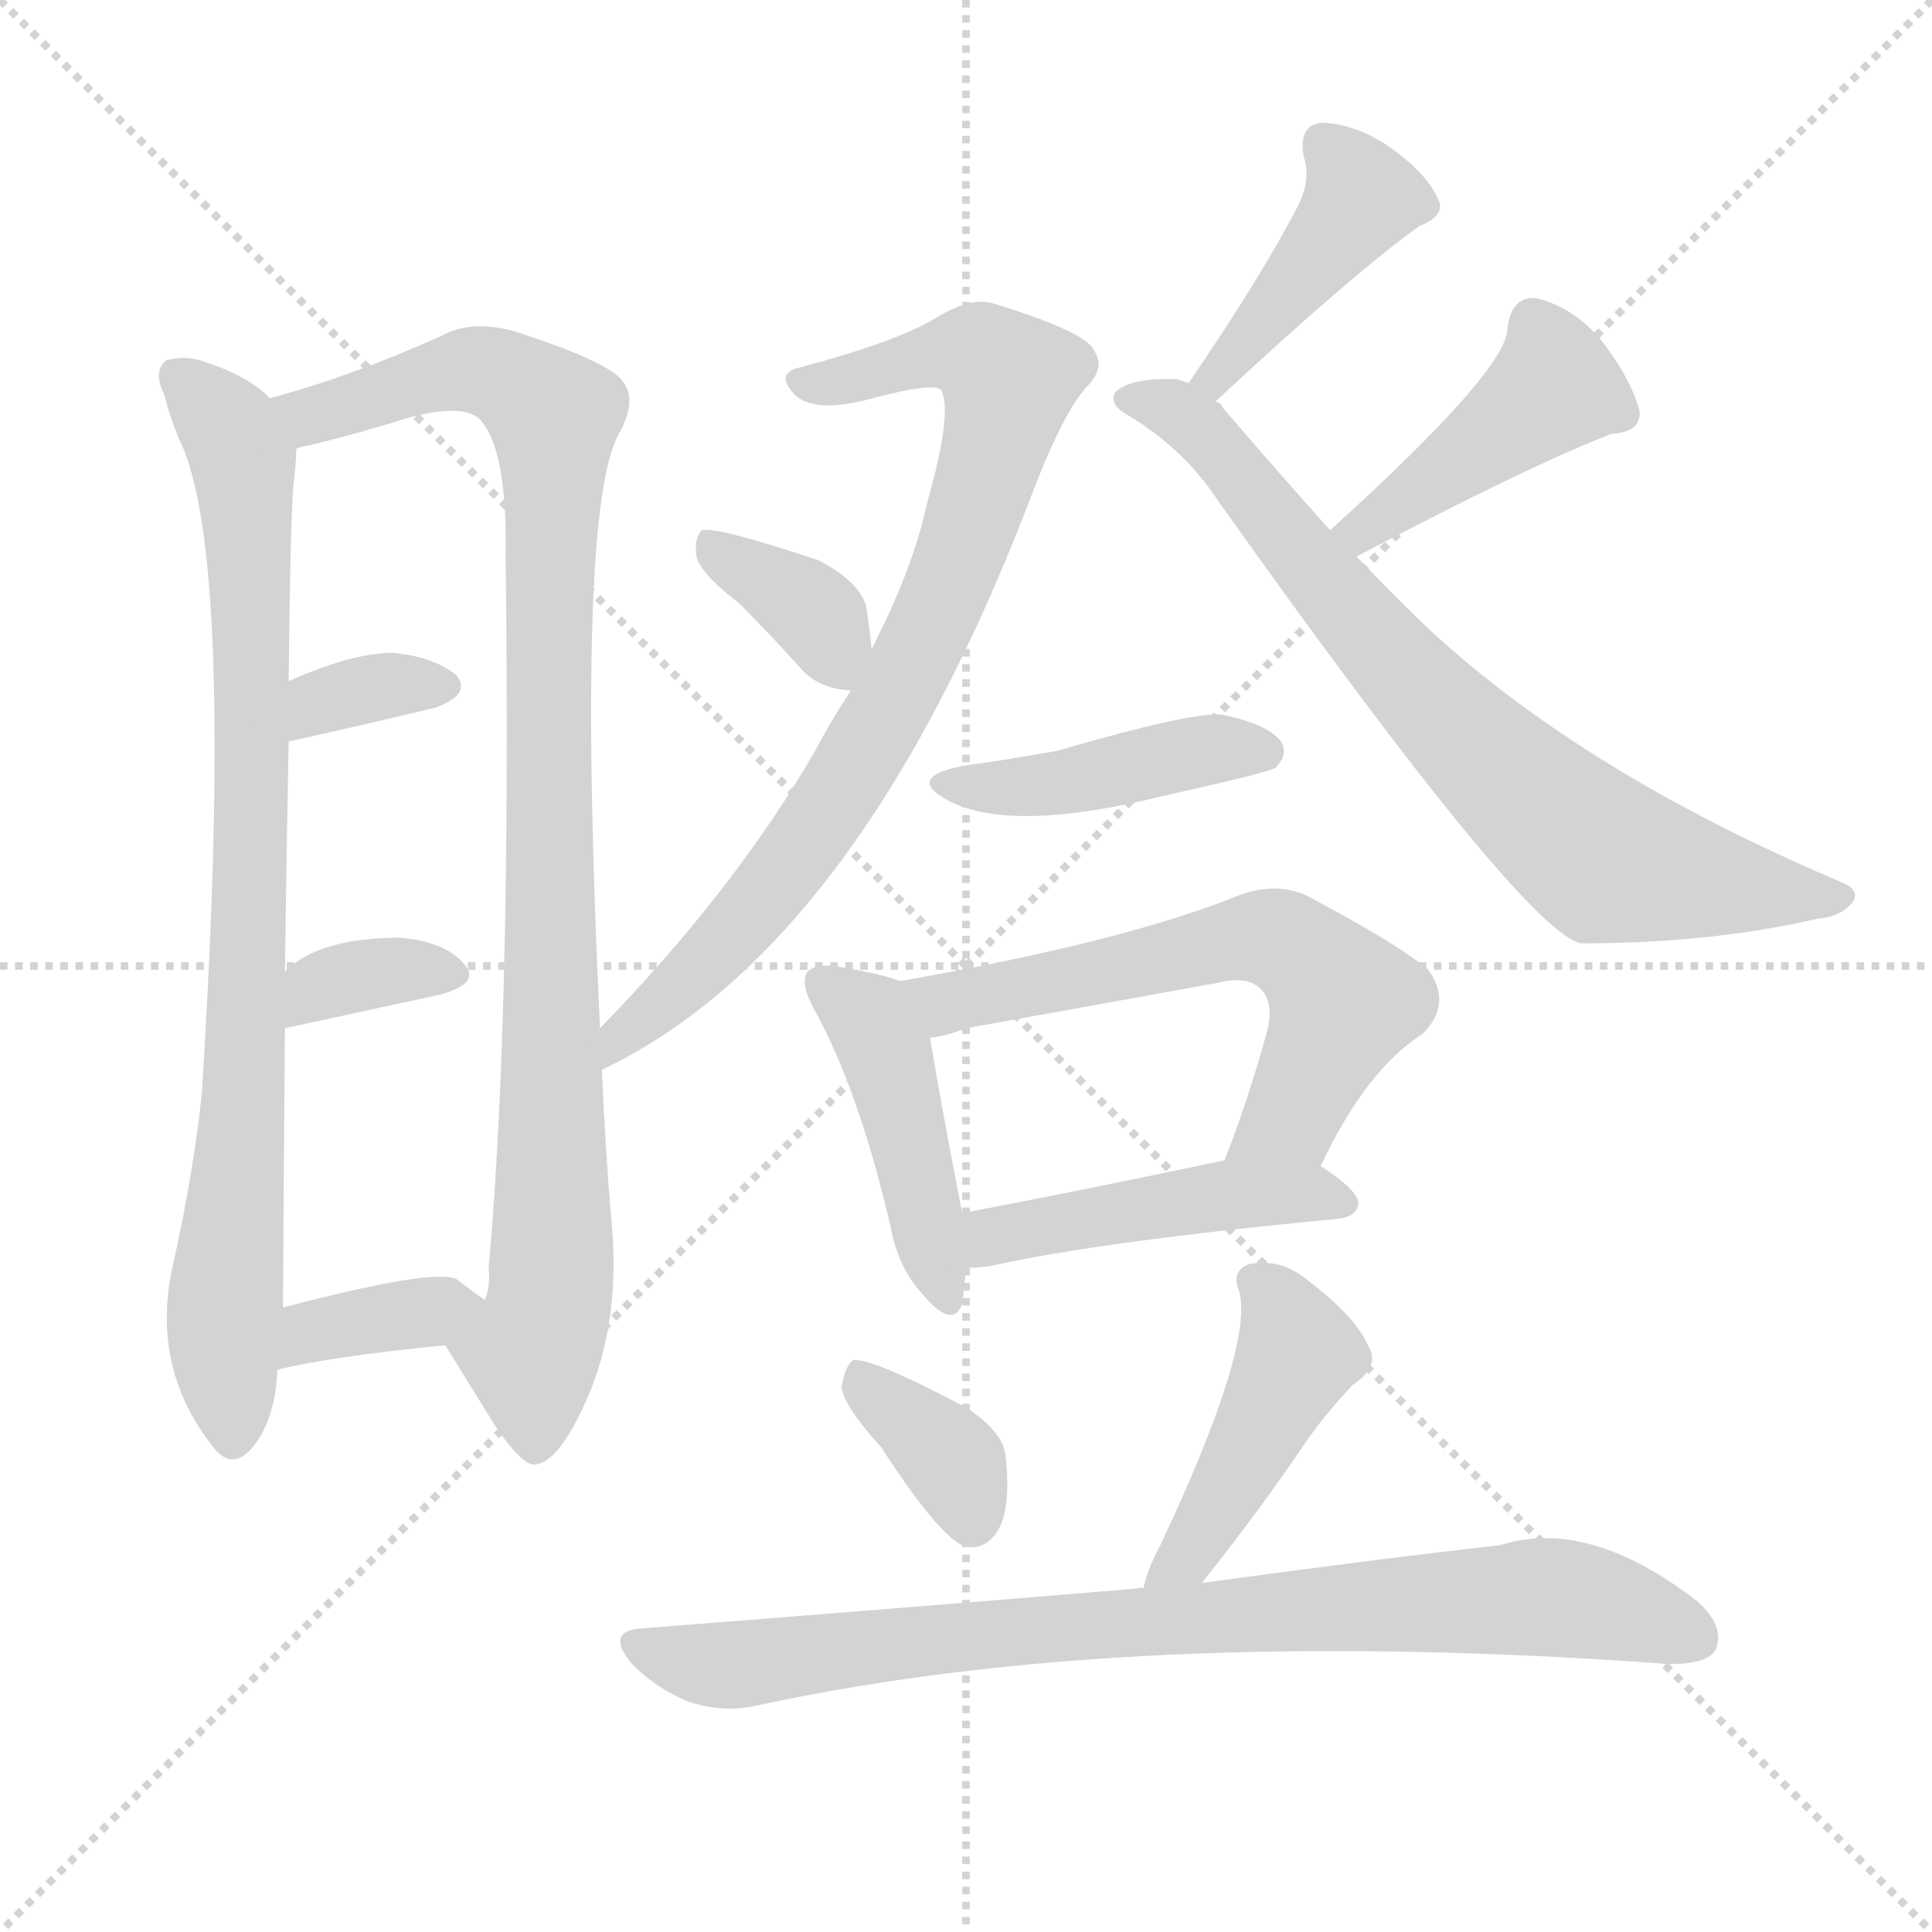 <svg version="1.1" viewBox="0 0 1024 1024" xmlns="http://www.w3.org/2000/svg">
  <g stroke="lightgray" stroke-dasharray="1,1" stroke-width="1" transform="scale(4, 4)">
    <line x1="0" y1="0" x2="256" y2="256"></line>
    <line x1="256" y1="0" x2="0" y2="256"></line>
    <line x1="128" y1="0" x2="128" y2="256"></line>
    <line x1="0" y1="128" x2="256" y2="128"></line>
  </g>
  <g transform="scale(1, -1) translate(0, -900)">
    <style type="text/css">@keyframes keyframes0 {from {stroke: black;stroke-dashoffset: 833;stroke-width: 128;}
	5% {animation-timing-function: step-end;stroke: black;stroke-dashoffset: 0;stroke-width: 128;}
	7% {stroke: black;stroke-width: 1024;}
	100% {stroke: black;stroke-width: 1024;}}
#make-me-a-hanzi-animation-0 {animation: keyframes0 12s both;animation-delay: 0s;animation-timing-function: linear;animation-iteration-count: infinite;}
@keyframes keyframes1 {from {stroke: black;stroke-dashoffset: 956;stroke-width: 128;}
	6% {animation-timing-function: step-end;stroke: black;stroke-dashoffset: 0;stroke-width: 128;}
	8% {stroke: black;stroke-width: 1024;}
	93% {stroke: black;stroke-width: 1024;}
	94% {stroke: lightgray;stroke-width: 1024;}
	to {stroke: lightgray;stroke-width: 1024;}}
#make-me-a-hanzi-animation-1 {animation: keyframes1 12s both;animation-delay: .84s;animation-timing-function: linear;animation-iteration-count: infinite;}
@keyframes keyframes2 {from {stroke: black;stroke-dashoffset: 338;stroke-width: 128;}
	2% {animation-timing-function: step-end;stroke: black;stroke-dashoffset: 0;stroke-width: 128;}
	4% {stroke: black;stroke-width: 1024;}
	85% {stroke: black;stroke-width: 1024;}
	86% {stroke: lightgray;stroke-width: 1024;}
	to {stroke: lightgray;stroke-width: 1024;}}
#make-me-a-hanzi-animation-2 {animation: keyframes2 12s both;animation-delay: 1.8s;animation-timing-function: linear;animation-iteration-count: infinite;}
@keyframes keyframes3 {from {stroke: black;stroke-dashoffset: 344;stroke-width: 128;}
	2% {animation-timing-function: step-end;stroke: black;stroke-dashoffset: 0;stroke-width: 128;}
	4% {stroke: black;stroke-width: 1024;}
	81% {stroke: black;stroke-width: 1024;}
	82% {stroke: lightgray;stroke-width: 1024;}
	to {stroke: lightgray;stroke-width: 1024;}}
#make-me-a-hanzi-animation-3 {animation: keyframes3 12s both;animation-delay: 2.28s;animation-timing-function: linear;animation-iteration-count: infinite;}
@keyframes keyframes4 {from {stroke: black;stroke-dashoffset: 363;stroke-width: 128;}
	2% {animation-timing-function: step-end;stroke: black;stroke-dashoffset: 0;stroke-width: 128;}
	4% {stroke: black;stroke-width: 1024;}
	77% {stroke: black;stroke-width: 1024;}
	78% {stroke: lightgray;stroke-width: 1024;}
	to {stroke: lightgray;stroke-width: 1024;}}
#make-me-a-hanzi-animation-4 {animation: keyframes4 12s both;animation-delay: 2.76s;animation-timing-function: linear;animation-iteration-count: infinite;}
@keyframes keyframes5 {from {stroke: black;stroke-dashoffset: 792;stroke-width: 128;}
	5% {animation-timing-function: step-end;stroke: black;stroke-dashoffset: 0;stroke-width: 128;}
	7% {stroke: black;stroke-width: 1024;}
	73% {stroke: black;stroke-width: 1024;}
	74% {stroke: lightgray;stroke-width: 1024;}
	to {stroke: lightgray;stroke-width: 1024;}}
#make-me-a-hanzi-animation-5 {animation: keyframes5 12s both;animation-delay: 3.24s;animation-timing-function: linear;animation-iteration-count: infinite;}
@keyframes keyframes6 {from {stroke: black;stroke-dashoffset: 358;stroke-width: 128;}
	2% {animation-timing-function: step-end;stroke: black;stroke-dashoffset: 0;stroke-width: 128;}
	4% {stroke: black;stroke-width: 1024;}
	66% {stroke: black;stroke-width: 1024;}
	67% {stroke: lightgray;stroke-width: 1024;}
	to {stroke: lightgray;stroke-width: 1024;}}
#make-me-a-hanzi-animation-6 {animation: keyframes6 12s both;animation-delay: 4.08s;animation-timing-function: linear;animation-iteration-count: infinite;}
@keyframes keyframes7 {from {stroke: black;stroke-dashoffset: 417;stroke-width: 128;}
	2% {animation-timing-function: step-end;stroke: black;stroke-dashoffset: 0;stroke-width: 128;}
	5% {stroke: black;stroke-width: 1024;}
	62% {stroke: black;stroke-width: 1024;}
	63% {stroke: lightgray;stroke-width: 1024;}
	to {stroke: lightgray;stroke-width: 1024;}}
#make-me-a-hanzi-animation-7 {animation: keyframes7 12s both;animation-delay: 4.56s;animation-timing-function: linear;animation-iteration-count: infinite;}
@keyframes keyframes8 {from {stroke: black;stroke-dashoffset: 421;stroke-width: 128;}
	2% {animation-timing-function: step-end;stroke: black;stroke-dashoffset: 0;stroke-width: 128;}
	5% {stroke: black;stroke-width: 1024;}
	57% {stroke: black;stroke-width: 1024;}
	58% {stroke: lightgray;stroke-width: 1024;}
	to {stroke: lightgray;stroke-width: 1024;}}
#make-me-a-hanzi-animation-8 {animation: keyframes8 12s both;animation-delay: 5.16s;animation-timing-function: linear;animation-iteration-count: infinite;}
@keyframes keyframes9 {from {stroke: black;stroke-dashoffset: 738;stroke-width: 128;}
	4% {animation-timing-function: step-end;stroke: black;stroke-dashoffset: 0;stroke-width: 128;}
	7% {stroke: black;stroke-width: 1024;}
	52% {stroke: black;stroke-width: 1024;}
	53% {stroke: lightgray;stroke-width: 1024;}
	to {stroke: lightgray;stroke-width: 1024;}}
#make-me-a-hanzi-animation-9 {animation: keyframes9 12s both;animation-delay: 5.76s;animation-timing-function: linear;animation-iteration-count: infinite;}
@keyframes keyframes10 {from {stroke: black;stroke-dashoffset: 425;stroke-width: 128;}
	2% {animation-timing-function: step-end;stroke: black;stroke-dashoffset: 0;stroke-width: 128;}
	5% {stroke: black;stroke-width: 1024;}
	45% {stroke: black;stroke-width: 1024;}
	46% {stroke: lightgray;stroke-width: 1024;}
	to {stroke: lightgray;stroke-width: 1024;}}
#make-me-a-hanzi-animation-10 {animation: keyframes10 12s both;animation-delay: 6.6s;animation-timing-function: linear;animation-iteration-count: infinite;}
@keyframes keyframes11 {from {stroke: black;stroke-dashoffset: 439;stroke-width: 128;}
	2% {animation-timing-function: step-end;stroke: black;stroke-dashoffset: 0;stroke-width: 128;}
	5% {stroke: black;stroke-width: 1024;}
	40% {stroke: black;stroke-width: 1024;}
	41% {stroke: lightgray;stroke-width: 1024;}
	to {stroke: lightgray;stroke-width: 1024;}}
#make-me-a-hanzi-animation-11 {animation: keyframes11 12s both;animation-delay: 7.2s;animation-timing-function: linear;animation-iteration-count: infinite;}
@keyframes keyframes12 {from {stroke: black;stroke-dashoffset: 602;stroke-width: 128;}
	3% {animation-timing-function: step-end;stroke: black;stroke-dashoffset: 0;stroke-width: 128;}
	6% {stroke: black;stroke-width: 1024;}
	35% {stroke: black;stroke-width: 1024;}
	36% {stroke: lightgray;stroke-width: 1024;}
	to {stroke: lightgray;stroke-width: 1024;}}
#make-me-a-hanzi-animation-12 {animation: keyframes12 12s both;animation-delay: 7.8s;animation-timing-function: linear;animation-iteration-count: infinite;}
@keyframes keyframes13 {from {stroke: black;stroke-dashoffset: 455;stroke-width: 128;}
	3% {animation-timing-function: step-end;stroke: black;stroke-dashoffset: 0;stroke-width: 128;}
	5% {stroke: black;stroke-width: 1024;}
	29% {stroke: black;stroke-width: 1024;}
	30% {stroke: lightgray;stroke-width: 1024;}
	to {stroke: lightgray;stroke-width: 1024;}}
#make-me-a-hanzi-animation-13 {animation: keyframes13 12s both;animation-delay: 8.52s;animation-timing-function: linear;animation-iteration-count: infinite;}
@keyframes keyframes14 {from {stroke: black;stroke-dashoffset: 357;stroke-width: 128;}
	2% {animation-timing-function: step-end;stroke: black;stroke-dashoffset: 0;stroke-width: 128;}
	4% {stroke: black;stroke-width: 1024;}
	24% {stroke: black;stroke-width: 1024;}
	25% {stroke: lightgray;stroke-width: 1024;}
	to {stroke: lightgray;stroke-width: 1024;}}
#make-me-a-hanzi-animation-14 {animation: keyframes14 12s both;animation-delay: 9.12s;animation-timing-function: linear;animation-iteration-count: infinite;}
@keyframes keyframes15 {from {stroke: black;stroke-dashoffset: 441;stroke-width: 128;}
	2% {animation-timing-function: step-end;stroke: black;stroke-dashoffset: 0;stroke-width: 128;}
	5% {stroke: black;stroke-width: 1024;}
	20% {stroke: black;stroke-width: 1024;}
	21% {stroke: lightgray;stroke-width: 1024;}
	to {stroke: lightgray;stroke-width: 1024;}}
#make-me-a-hanzi-animation-15 {animation: keyframes15 12s both;animation-delay: 9.6s;animation-timing-function: linear;animation-iteration-count: infinite;}
@keyframes keyframes16 {from {stroke: black;stroke-dashoffset: 823;stroke-width: 128;}
	5% {animation-timing-function: step-end;stroke: black;stroke-dashoffset: 0;stroke-width: 128;}
	7% {stroke: black;stroke-width: 1024;}
	15% {stroke: black;stroke-width: 1024;}
	16% {stroke: lightgray;stroke-width: 1024;}
	to {stroke: lightgray;stroke-width: 1024;}}
#make-me-a-hanzi-animation-16 {animation: keyframes16 12s both;animation-delay: 10.2s;animation-timing-function: linear;animation-iteration-count: infinite;}</style>
    
      <path d="M 143 689 Q 131 701 109 708 Q 99 712 88 709 Q 81 703 87 691 Q 90 679 95 667 Q 125 607 107 321 Q 103 281 92 231 Q 79 176 113 133 Q 123 120 134 133 Q 146 148 147 174 L 150 207 Q 150 222 151 355 L 151 385 Q 152 457 153 507 L 153 539 Q 154 636 156 647 Q 157 656 157 662 C 158 678 158 678 143 689 Z" fill="lightgray"></path>
    
      <path d="M 318 355 Q 305 629 328 670 Q 338 688 330 698 Q 323 708 274 724 Q 250 731 234 722 Q 185 700 143 689 C 114 681 128 654 157 662 Q 158 663 164 664 Q 189 670 218 679 Q 245 686 254 678 Q 269 663 268 605 Q 271 361 259 228 Q 260 218 257 211 C 254 181 220 212 236 187 Q 249 166 262 145 Q 278 121 285 124 Q 298 127 313 163 Q 329 203 324 254 Q 321 288 319 333 L 318 355 Z" fill="lightgray"></path>
    
      <path d="M 153 507 Q 198 517 231 525 Q 250 532 242 542 Q 230 552 208 554 Q 187 554 153 539 C 125 527 124 500 153 507 Z" fill="lightgray"></path>
    
      <path d="M 151 355 Q 197 365 234 373 Q 255 379 246 389 Q 236 401 212 403 Q 169 403 151 385 C 129 365 122 349 151 355 Z" fill="lightgray"></path>
    
      <path d="M 147 174 Q 175 181 236 187 C 266 190 282 194 257 211 Q 251 215 242 222 Q 230 228 150 207 C 121 199 118 167 147 174 Z" fill="lightgray"></path>
    
      <path d="M 451 534 Q 441 519 432 502 Q 390 429 318 355 C 297 333 292 319 319 333 Q 454 397 545 633 Q 563 681 576 695 Q 586 705 580 714 Q 576 724 527 739 Q 515 743 497 732 Q 476 719 423 705 Q 411 702 421 691 Q 431 681 459 688 Q 496 698 499 693 Q 505 681 491 632 Q 484 599 462 556 L 451 534 Z" fill="lightgray"></path>
    
      <path d="M 462 556 Q 461 566 459 579 Q 455 592 434 603 Q 380 621 372 619 Q 368 615 369 606 Q 370 597 392 580 Q 408 564 426 544 Q 435 535 451 534 C 464 533 464 533 462 556 Z" fill="lightgray"></path>
    
      <path d="M 644 687 Q 716 754 752 780 Q 767 786 762 795 Q 756 808 738 821 Q 720 834 701 835 Q 688 834 691 817 Q 695 805 688 791 Q 669 754 630 697 C 613 672 622 667 644 687 Z" fill="lightgray"></path>
    
      <path d="M 719 605 Q 810 653 854 670 Q 870 671 869 682 Q 865 698 850 718 Q 835 737 814 742 Q 801 743 799 726 Q 799 704 705 619 C 683 599 692 591 719 605 Z" fill="lightgray"></path>
    
      <path d="M 705 619 Q 678 649 648 684 Q 647 687 644 687 L 630 697 Q 627 698 624 699 Q 599 700 591 692 Q 588 686 596 681 Q 627 663 646 634 Q 808 406 838 400 Q 907 400 963 413 Q 976 414 982 422 Q 986 428 977 432 Q 842 489 759 565 Q 740 583 719 605 L 705 619 Z" fill="lightgray"></path>
    
      <path d="M 510 494 Q 480 488 502 476 Q 535 458 616 478 Q 670 490 676 493 Q 683 500 679 507 Q 672 516 649 521 Q 636 524 560 502 Q 538 498 510 494 Z" fill="lightgray"></path>
    
      <path d="M 477 380 Q 467 384 442 388 Q 432 389 428 385 Q 424 379 431 366 Q 455 323 472 250 Q 476 228 489 214 Q 505 195 510 209 Q 511 216 512 228 L 510 257 Q 497 324 493 350 C 489 376 489 376 477 380 Z" fill="lightgray"></path>
    
      <path d="M 700 282 Q 724 333 754 352 Q 770 368 757 386 Q 742 399 695 424 Q 679 433 658 426 Q 597 401 477 380 C 447 375 464 344 493 350 Q 502 351 512 355 Q 579 367 645 379 Q 661 383 668 376 Q 675 369 672 355 Q 662 318 649 285 C 638 257 687 255 700 282 Z" fill="lightgray"></path>
    
      <path d="M 512 228 Q 518 228 525 229 Q 583 242 709 254 Q 719 255 720 262 Q 720 269 700 282 C 685 292 678 291 649 285 Q 573 269 510 257 C 481 251 482 227 512 228 Z" fill="lightgray"></path>
    
      <path d="M 467 133 Q 500 82 513 80 Q 523 79 529 89 Q 536 101 533 128 Q 532 141 512 154 Q 461 181 452 179 Q 448 176 446 165 Q 447 155 467 133 Z" fill="lightgray"></path>
    
      <path d="M 637 61 Q 668 100 691 134 Q 701 149 717 166 Q 732 176 725 187 Q 718 203 691 223 Q 678 233 662 230 Q 652 226 657 215 Q 664 185 615 81 Q 608 68 606 58 C 598 29 618 37 637 61 Z" fill="lightgray"></path>
    
      <path d="M 606 58 Q 605 59 602 58 Q 482 48 341 37 Q 320 36 335 18 Q 348 5 365 -2 Q 384 -8 401 -4 Q 599 39 885 18 Q 904 18 909 25 Q 915 37 900 51 Q 842 96 795 81 Q 732 74 637 61 L 606 58 Z" fill="lightgray"></path>
    
    
      <clipPath id="make-me-a-hanzi-clip-0">
        <path d="M 143 689 Q 131 701 109 708 Q 99 712 88 709 Q 81 703 87 691 Q 90 679 95 667 Q 125 607 107 321 Q 103 281 92 231 Q 79 176 113 133 Q 123 120 134 133 Q 146 148 147 174 L 150 207 Q 150 222 151 355 L 151 385 Q 152 457 153 507 L 153 539 Q 154 636 156 647 Q 157 656 157 662 C 158 678 158 678 143 689 Z"></path>
      </clipPath>
      <path clip-path="url(#make-me-a-hanzi-clip-16)" d="M 338 27 L 376 17 L 538 36 L 817 54 L 849 50 L 899 32" fill="none" id="make-me-a-hanzi-animation-16" stroke-dasharray="695 1390" stroke-linecap="round"></path>
<path clip-path="url(#make-me-a-hanzi-clip-15)" d="M 669 219 L 688 182 L 631 76 L 613 62" fill="none" id="make-me-a-hanzi-animation-15" stroke-dasharray="313 626" stroke-linecap="round"></path>
<path clip-path="url(#make-me-a-hanzi-clip-14)" d="M 454 170 L 502 129 L 515 93" fill="none" id="make-me-a-hanzi-animation-14" stroke-dasharray="229 458" stroke-linecap="round"></path>
<path clip-path="url(#make-me-a-hanzi-clip-13)" d="M 518 236 L 534 247 L 627 264 L 693 268 L 711 263" fill="none" id="make-me-a-hanzi-animation-13" stroke-dasharray="327 654" stroke-linecap="round"></path>
<path clip-path="url(#make-me-a-hanzi-clip-12)" d="M 487 379 L 502 368 L 661 403 L 680 401 L 712 369 L 682 306 L 656 290" fill="none" id="make-me-a-hanzi-animation-12" stroke-dasharray="474 948" stroke-linecap="round"></path>
<path clip-path="url(#make-me-a-hanzi-clip-11)" d="M 436 380 L 458 363 L 470 341 L 500 214" fill="none" id="make-me-a-hanzi-animation-11" stroke-dasharray="311 622" stroke-linecap="round"></path>
<path clip-path="url(#make-me-a-hanzi-clip-10)" d="M 503 486 L 554 483 L 630 501 L 670 502" fill="none" id="make-me-a-hanzi-animation-10" stroke-dasharray="297 594" stroke-linecap="round"></path>
<path clip-path="url(#make-me-a-hanzi-clip-9)" d="M 598 689 L 617 686 L 641 668 L 749 536 L 850 445 L 974 424" fill="none" id="make-me-a-hanzi-animation-9" stroke-dasharray="610 1220" stroke-linecap="round"></path>
<path clip-path="url(#make-me-a-hanzi-clip-8)" d="M 813 728 L 824 695 L 739 630 L 724 622 L 718 625" fill="none" id="make-me-a-hanzi-animation-8" stroke-dasharray="293 586" stroke-linecap="round"></path>
<path clip-path="url(#make-me-a-hanzi-clip-7)" d="M 702 823 L 721 794 L 660 716 L 646 701 L 639 702" fill="none" id="make-me-a-hanzi-animation-7" stroke-dasharray="289 578" stroke-linecap="round"></path>
<path clip-path="url(#make-me-a-hanzi-clip-6)" d="M 375 612 L 433 574 L 446 544" fill="none" id="make-me-a-hanzi-animation-6" stroke-dasharray="230 460" stroke-linecap="round"></path>
<path clip-path="url(#make-me-a-hanzi-clip-5)" d="M 430 697 L 515 713 L 528 707 L 534 696 L 512 613 L 474 528 L 413 435 L 368 384 L 331 354 L 323 339" fill="none" id="make-me-a-hanzi-animation-5" stroke-dasharray="664 1328" stroke-linecap="round"></path>
<path clip-path="url(#make-me-a-hanzi-clip-4)" d="M 151 179 L 167 197 L 249 207" fill="none" id="make-me-a-hanzi-animation-4" stroke-dasharray="235 470" stroke-linecap="round"></path>
<path clip-path="url(#make-me-a-hanzi-clip-3)" d="M 157 363 L 175 380 L 217 387 L 237 383" fill="none" id="make-me-a-hanzi-animation-3" stroke-dasharray="216 432" stroke-linecap="round"></path>
<path clip-path="url(#make-me-a-hanzi-clip-2)" d="M 160 512 L 165 523 L 182 532 L 233 536" fill="none" id="make-me-a-hanzi-animation-2" stroke-dasharray="210 420" stroke-linecap="round"></path>
<path clip-path="url(#make-me-a-hanzi-clip-1)" d="M 151 684 L 167 680 L 253 704 L 276 696 L 293 680 L 293 243 L 282 179 L 284 134" fill="none" id="make-me-a-hanzi-animation-1" stroke-dasharray="828 1656" stroke-linecap="round"></path>
<path clip-path="url(#make-me-a-hanzi-clip-0)" d="M 94 701 L 117 679 L 129 656 L 133 597 L 131 342 L 119 209 L 124 138" fill="none" id="make-me-a-hanzi-animation-0" stroke-dasharray="705 1410" stroke-linecap="round"></path>
    
      <clipPath id="make-me-a-hanzi-clip-1">
        <path d="M 318 355 Q 305 629 328 670 Q 338 688 330 698 Q 323 708 274 724 Q 250 731 234 722 Q 185 700 143 689 C 114 681 128 654 157 662 Q 158 663 164 664 Q 189 670 218 679 Q 245 686 254 678 Q 269 663 268 605 Q 271 361 259 228 Q 260 218 257 211 C 254 181 220 212 236 187 Q 249 166 262 145 Q 278 121 285 124 Q 298 127 313 163 Q 329 203 324 254 Q 321 288 319 333 L 318 355 Z"></path>
      </clipPath>
      
    
      <clipPath id="make-me-a-hanzi-clip-2">
        <path d="M 153 507 Q 198 517 231 525 Q 250 532 242 542 Q 230 552 208 554 Q 187 554 153 539 C 125 527 124 500 153 507 Z"></path>
      </clipPath>
      
    
      <clipPath id="make-me-a-hanzi-clip-3">
        <path d="M 151 355 Q 197 365 234 373 Q 255 379 246 389 Q 236 401 212 403 Q 169 403 151 385 C 129 365 122 349 151 355 Z"></path>
      </clipPath>
      
    
      <clipPath id="make-me-a-hanzi-clip-4">
        <path d="M 147 174 Q 175 181 236 187 C 266 190 282 194 257 211 Q 251 215 242 222 Q 230 228 150 207 C 121 199 118 167 147 174 Z"></path>
      </clipPath>
      
    
      <clipPath id="make-me-a-hanzi-clip-5">
        <path d="M 451 534 Q 441 519 432 502 Q 390 429 318 355 C 297 333 292 319 319 333 Q 454 397 545 633 Q 563 681 576 695 Q 586 705 580 714 Q 576 724 527 739 Q 515 743 497 732 Q 476 719 423 705 Q 411 702 421 691 Q 431 681 459 688 Q 496 698 499 693 Q 505 681 491 632 Q 484 599 462 556 L 451 534 Z"></path>
      </clipPath>
      
    
      <clipPath id="make-me-a-hanzi-clip-6">
        <path d="M 462 556 Q 461 566 459 579 Q 455 592 434 603 Q 380 621 372 619 Q 368 615 369 606 Q 370 597 392 580 Q 408 564 426 544 Q 435 535 451 534 C 464 533 464 533 462 556 Z"></path>
      </clipPath>
      
    
      <clipPath id="make-me-a-hanzi-clip-7">
        <path d="M 644 687 Q 716 754 752 780 Q 767 786 762 795 Q 756 808 738 821 Q 720 834 701 835 Q 688 834 691 817 Q 695 805 688 791 Q 669 754 630 697 C 613 672 622 667 644 687 Z"></path>
      </clipPath>
      
    
      <clipPath id="make-me-a-hanzi-clip-8">
        <path d="M 719 605 Q 810 653 854 670 Q 870 671 869 682 Q 865 698 850 718 Q 835 737 814 742 Q 801 743 799 726 Q 799 704 705 619 C 683 599 692 591 719 605 Z"></path>
      </clipPath>
      
    
      <clipPath id="make-me-a-hanzi-clip-9">
        <path d="M 705 619 Q 678 649 648 684 Q 647 687 644 687 L 630 697 Q 627 698 624 699 Q 599 700 591 692 Q 588 686 596 681 Q 627 663 646 634 Q 808 406 838 400 Q 907 400 963 413 Q 976 414 982 422 Q 986 428 977 432 Q 842 489 759 565 Q 740 583 719 605 L 705 619 Z"></path>
      </clipPath>
      
    
      <clipPath id="make-me-a-hanzi-clip-10">
        <path d="M 510 494 Q 480 488 502 476 Q 535 458 616 478 Q 670 490 676 493 Q 683 500 679 507 Q 672 516 649 521 Q 636 524 560 502 Q 538 498 510 494 Z"></path>
      </clipPath>
      
    
      <clipPath id="make-me-a-hanzi-clip-11">
        <path d="M 477 380 Q 467 384 442 388 Q 432 389 428 385 Q 424 379 431 366 Q 455 323 472 250 Q 476 228 489 214 Q 505 195 510 209 Q 511 216 512 228 L 510 257 Q 497 324 493 350 C 489 376 489 376 477 380 Z"></path>
      </clipPath>
      
    
      <clipPath id="make-me-a-hanzi-clip-12">
        <path d="M 700 282 Q 724 333 754 352 Q 770 368 757 386 Q 742 399 695 424 Q 679 433 658 426 Q 597 401 477 380 C 447 375 464 344 493 350 Q 502 351 512 355 Q 579 367 645 379 Q 661 383 668 376 Q 675 369 672 355 Q 662 318 649 285 C 638 257 687 255 700 282 Z"></path>
      </clipPath>
      
    
      <clipPath id="make-me-a-hanzi-clip-13">
        <path d="M 512 228 Q 518 228 525 229 Q 583 242 709 254 Q 719 255 720 262 Q 720 269 700 282 C 685 292 678 291 649 285 Q 573 269 510 257 C 481 251 482 227 512 228 Z"></path>
      </clipPath>
      
    
      <clipPath id="make-me-a-hanzi-clip-14">
        <path d="M 467 133 Q 500 82 513 80 Q 523 79 529 89 Q 536 101 533 128 Q 532 141 512 154 Q 461 181 452 179 Q 448 176 446 165 Q 447 155 467 133 Z"></path>
      </clipPath>
      
    
      <clipPath id="make-me-a-hanzi-clip-15">
        <path d="M 637 61 Q 668 100 691 134 Q 701 149 717 166 Q 732 176 725 187 Q 718 203 691 223 Q 678 233 662 230 Q 652 226 657 215 Q 664 185 615 81 Q 608 68 606 58 C 598 29 618 37 637 61 Z"></path>
      </clipPath>
      
    
      <clipPath id="make-me-a-hanzi-clip-16">
        <path d="M 606 58 Q 605 59 602 58 Q 482 48 341 37 Q 320 36 335 18 Q 348 5 365 -2 Q 384 -8 401 -4 Q 599 39 885 18 Q 904 18 909 25 Q 915 37 900 51 Q 842 96 795 81 Q 732 74 637 61 L 606 58 Z"></path>
      </clipPath>
      
    
  </g>
</svg>